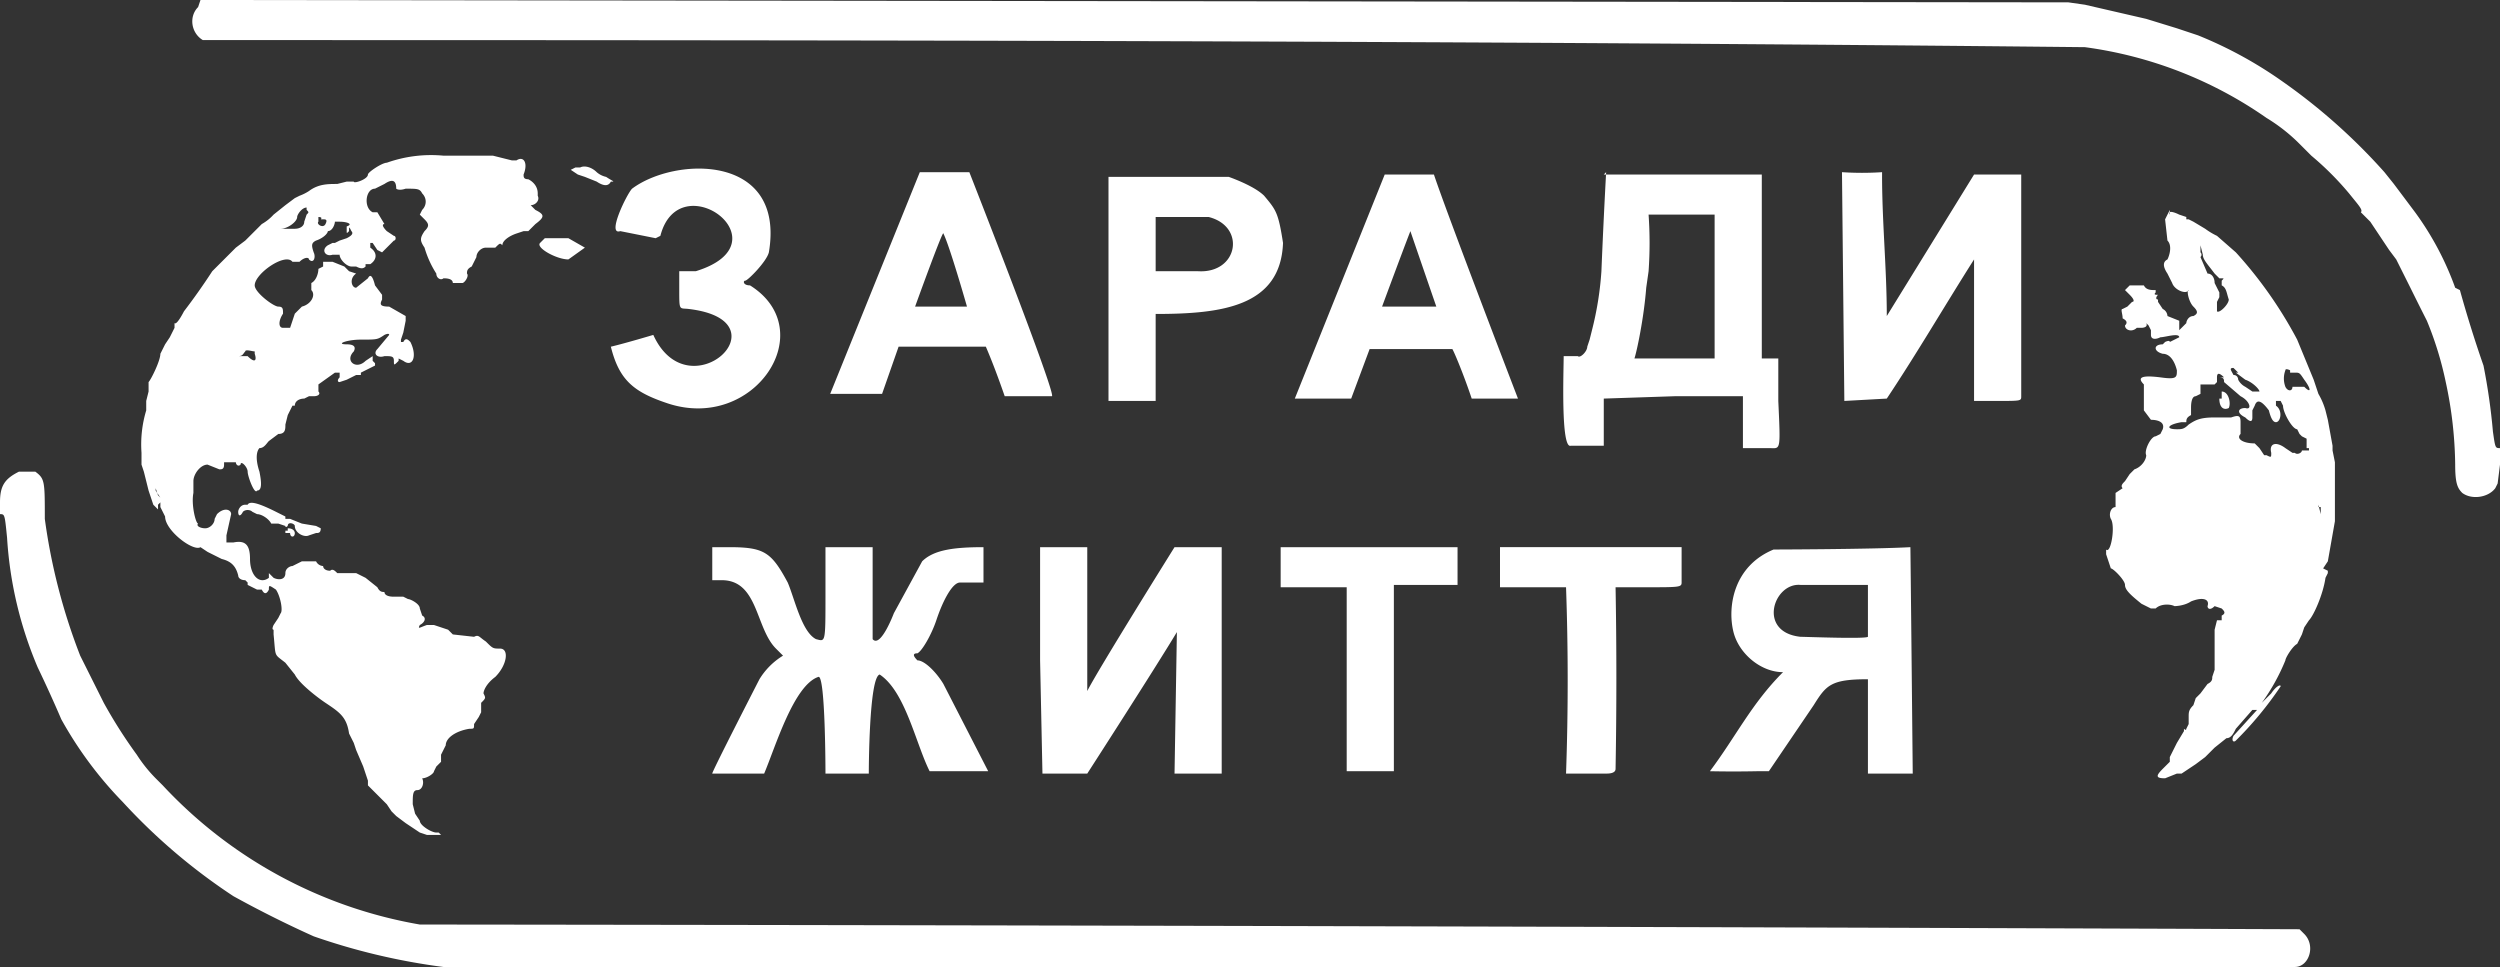 <?xml version="1.0" encoding="UTF-8"?> <svg xmlns="http://www.w3.org/2000/svg" width="106" height="41" fill="none"><rect width="100%" height="100%" fill="#333333" stroke="none"/> <path fill-rule="evenodd" clip-rule="evenodd" d="m8.5 0-.1.3c-.4.4-.3 1.1.2 1.4 26.601 0 53.2.02 79.8.3a17.5 17.5 0 0 1 7.7 3c.51.309.98.678 1.4 1.1l.5.5c.58.485 1.115 1.02 1.6 1.6.4.5.6.7.5.8l.2.2.2.2.8 1.2.3.4.6 1.2c.231.468.464.935.7 1.4.348.84.615 1.71.8 2.6.252 1.15.386 2.323.4 3.5 0 .8.1 1 .3 1.2.4.3 1.1.2 1.4-.2l.1-.2.1-.8V19c-.2 0-.2 0-.3-.7a25.903 25.903 0 0 0-.4-2.8 51.855 51.855 0 0 1-1-3.2l-.2-.1a12.698 12.698 0 0 0-1.7-3.2l-.3-.4-.6-.8-.4-.5a25 25 0 0 0-4.4-3.9 17.6 17.6 0 0 0-3.5-1.9l-.6-.2-.3-.1L91 .8 88.4.2l-.7-.1L8.5 0zm11.8 6.6h-1.5a5.6 5.6 0 0 0-2.4.3c-.2 0-.8.4-.8.5 0 .2-.6.4-.6.3h-.3l-.4.1c-.4 0-.8 0-1.2.3-.125.081-.26.149-.4.2l-.2.1-.4.3-.5.4a2 2 0 0 1-.5.4l-.7.7-.4.3-.3.3-.3.3-.4.4a27.202 27.202 0 0 1-1.2 1.7s-.3.6-.4.5v.2l-.2.4-.2.3-.2.4c0 .3-.4 1.1-.5 1.2v.4l-.1.4v.4a5 5 0 0 0-.2 1.8v.5c.1 0 .1 0 0 0l.1.3.2.8.2.6.2.2v-.2l.1-.1v.2l.2.4c0 .6 1.2 1.5 1.5 1.3l.3.2.6.3c.4.1.6.3.7.7 0 .1.1.2.3.2l.1.1v.1l.4.2h.2c.1.2.2.2.3 0 0-.2 0-.2.3 0 .2.3.3.9.2 1l-.1.2-.2.3s-.1.2 0 .2v.2c.1 1 0 .8.5 1.2l.4.5c.2.4 1 1 1.3 1.2.6.4.9.6 1 1.3l.2.4.1.3.3.7.2.6v.2l.8.8.2.3.2.2.4.3.6.4.3.1h.7-.1l-.1-.1h-.1c-.2 0-.7-.3-.7-.5l-.2-.3-.1-.4c0-.4 0-.6.2-.6s.3-.3.2-.5c.2 0 .5-.2.5-.3l.1-.2.2-.2V32l.2-.4c0 .1 0 .1 0 0 0-.3.4-.6 1-.7.2 0 .2 0 .2-.2l.2-.3.1-.2v-.4c.2-.2.2-.2.1-.4 0-.1.1-.4.5-.7.5-.5.6-1.2.2-1.2-.3 0-.3 0-.6-.3-.3-.2-.3-.3-.5-.2l-.9-.1-.2-.2-.6-.2h-.3c-.3.1-.4.2-.3 0 .2-.1.3-.3.1-.4l-.1-.3c0-.2-.4-.4-.5-.4l-.2-.1h-.4c-.3 0-.4-.1-.4-.2-.1 0-.2 0-.3-.2l-.5-.4-.4-.2h-.8c-.1-.1-.2-.2-.3-.1-.2 0-.3-.1-.3-.2 0 0-.2 0-.3-.2h-.6l-.4.2c-.1 0-.3.1-.3.3 0 .3-.3.3-.5.2l-.2-.2v.2c-.4.3-.8-.1-.8-.8 0-.6-.2-.8-.7-.7h-.3v-.3l.2-.9c0-.2-.3-.3-.6 0l-.1.2c0 .2-.2.4-.4.4s-.4-.1-.3-.2c-.1 0-.3-.8-.2-1.3v-.5c0-.3.3-.7.6-.7l.5.2c.1 0 .2 0 .2-.2v-.1h.5c0 .1.1.2.2.1 0-.2.3.1.3.3 0 .2.3 1 .4.8.2 0 .2-.3.1-.8-.2-.6-.1-.9 0-1 .2 0 .3-.2.4-.3l.4-.3c.3 0 .3-.2.3-.4l.1-.4.1-.2.1-.2h.1c0-.2.2-.3.4-.3l.2-.1h.2c.2 0 .3-.1.2-.2v-.3l.7-.5h.2v.2c-.1.1-.1.2 0 .2l.3-.1.4-.2h.2v-.1l.6-.3v-.1l-.1-.1v-.2l-.3.2c-.4.4-.9 0-.5-.4.1-.2 0-.3-.3-.3-.5 0 0-.2.6-.2.7 0 .7 0 1-.2 0 0 .2-.1.2 0l-.5.6c-.2.2 0 .4.3.3.3 0 .4 0 .4.2s0 .2.2 0v-.1l.2.1c.4.3.6-.2.3-.8-.1-.1-.2-.2-.3 0H17v-.1l.1-.3.1-.5v-.2l-.7-.4c-.4 0-.4-.1-.3-.3v-.2l-.3-.4c-.1-.4-.2-.5-.3-.3l-.5.4c-.2 0-.3-.4 0-.6l-.3-.1-.2-.2-.5-.2h-.4v.2l-.2.1c0 .2-.1.5-.3.6v.3c.2.2 0 .6-.4.7l-.3.3-.2.6H12c-.2 0-.2-.3 0-.6 0-.2 0-.3-.2-.3s-1-.6-1-.9c0-.5 1.3-1.4 1.6-1h.3c.2-.2.4-.2.4-.1.2.2.3-.1.2-.3-.1-.3-.1-.4.1-.5.3-.1.5-.3.5-.4.2 0 .3-.3.3-.4h.2c.3 0 .6.1.3.2v.2c0 .1 0 .1.1 0 0-.2 0-.2.1 0 .1.1 0 .2-.2.3l-.3.1-.2.1h-.1l-.2.1c-.3.2-.1.5.2.4h.3c0 .2.3.5.5.5h.2c.2.1.3.1.4 0v-.1h.2c.3-.2.3-.5 0-.7v-.2h.1l.2.3.2.1.2-.2.3-.3c.1 0 .1-.2 0-.2l-.3-.2c-.2-.2-.2-.3-.1-.3L16 9h-.2c-.4-.2-.3-1 .1-1l.4-.2c.3-.2.5-.2.5.2 0 0 .1.1.4 0 .5 0 .6 0 .7.2.2.2.2.5 0 .7l-.1.2.2.2c.2.2.2.3 0 .5-.2.3-.2.4 0 .7.113.389.281.76.5 1.1 0 .2.2.3.3.2.1 0 .4 0 .4.2h.4c.1 0 .3-.3.2-.4 0-.1 0-.2.2-.3l.2-.4c0-.2.2-.4.4-.4h.4c.2-.2.2-.2.3-.1 0-.2.3-.4.6-.5l.3-.1h.2l.3-.3c.4-.3.4-.4 0-.6l-.2-.2c.2 0 .4-.2.3-.4v-.1c0-.3-.2-.5-.4-.6-.2 0-.2-.1-.2-.2.2-.5 0-.8-.3-.6h-.2l-.8-.2h-.6zm4.3.5h-.2l-.2.1.3.2.3.1.5.2c.3.2.5.2.6 0 .2 0 .1 0-.2-.2a.9.9 0 0 1-.4-.2c-.2-.2-.5-.3-.7-.2zm2.2.9c-.215.212-1.09 1.997-.5 1.8l1.5.3.2-.1c.8-3.1 5.4.3 1.5 1.5h-.7v.8c0 .9.003.753.4.8 4.2.5 0 4.4-1.5 1.1 0 0-1.218.364-1.8.5.355 1.421.97 1.923 2.4 2.4 3.688 1.23 6.537-3.1 3.5-5-.3 0-.3-.2-.2-.2.1 0 .9-.8 1-1.2.706-4.2-3.984-4.062-5.8-2.7zm51.4 9 1.8-.1c1.286-1.93 2.457-3.942 3.7-5.9v6h1c1 0 1 0 1-.2V7.4h-2l-3.7 6c0-2.032-.21-4.064-.2-6.1a12.8 12.8 0 0 1-1.7 0l.1 9.7zM39 7.3l-3.8 9.4h2.2l.7-2h3.7c.296.69.553 1.39.8 2.1h2c.229 0-3.5-9.5-3.5-9.5H39zm8 9.7h2v-3.688c2.8 0 5.3-.312 5.4-3.012-.2-1.3-.3-1.4-.8-2-.433-.433-1.5-.8-1.5-.8H47V17zm7.9-.1h2.39l.782-2.1h3.5c0-.075.452.971.828 2.1h1.962s-2.985-7.767-3.564-9.5h-2.086L54.9 16.9zm13.2-9.6c-.076 1.4-.143 2.8-.2 4.2-.056.844-.19 1.68-.4 2.5l-.1.4-.1.3c0 .2-.3.5-.4.4h-.6c0 .608-.128 3.943.3 3.8H68v-2l3-.1h2.9V19H75c.5 0 .5.2.4-2v-1.8h-.7V7.4H68l.1-.1zm-54.4 1h-.4.4zm-.7.6c.1.1.1.1 0 .2l-.1.3c0 .2-.2.3-.4.3h-.6c.3 0 .7-.3.7-.5 0-.1.2-.4.4-.4v.1zm79 0-.1.2-.1.2.1.9c.2.2.1.6 0 .8-.2.1-.2.3 0 .6l.2.4c.1.3.6.5.7.3-.1 0 0 .5.2.7.2.2.2.3 0 .4-.2 0-.3.2-.3.3l-.3.3v-.4l-.5-.2s0-.2-.2-.3l-.2-.3v-.1c-.1 0-.1-.1 0-.2-.1 0-.2 0-.1-.1v-.1c-.2 0-.4 0-.5-.2h-.6l-.2.2.2.2c.2.2.2.3.1.3l-.2.2-.2.1c-.1 0 0 .2 0 .4.2.1.2.2.1.3 0 .2.3.3.5.1h.2s.3 0 .2-.2c0-.1 0-.1 0 0l.1.1.1.2v.2c0 .2.2.2.4.1.2 0 .8-.2.8 0l-.4.2c0-.1-.2 0-.2 0l-.1.1c-.4 0-.4.3 0 .4.3 0 .5.3.6.7 0 .3 0 .4-.7.3-.8-.1-1 0-.7.3v1.1l.3.4c.3 0 .6.1.5.4l-.1.2-.2.1c-.2 0-.5.6-.4.8 0 .2-.2.5-.5.6l-.2.2-.2.3c-.1.1-.2.2-.1.3l-.3.2v.6c-.2 0-.3.3-.2.5.2.3 0 1.5-.2 1.3v.2l.1.3.1.3c.1 0 .6.5.6.7 0 .2.2.4.7.8l.4.2h.2c.2-.2.6-.2.8-.1 0 0 .4 0 .7-.2.5-.2.8-.1.7.2 0 .1.1.2.3 0l.3.1c.1.1.2.2 0 .3v.2H94l-.1.4v1.7l-.1.3c0 .1 0 .2-.2.3l-.3.4-.2.2-.1.3c-.2.2-.2.3-.2.5v.3l-.1.2s0 .1-.1 0v.1l-.3.5-.3.6v.2l-.3.3c-.3.3-.3.4.1.4l.5-.2h.2l.3-.2.3-.2.4-.3.4-.4.5-.4c.2 0 .3-.2.4-.4l.7-.8h.2l-1 1.1c-.1.2 0 .3.1.2a14.996 14.996 0 0 0 1.9-2.3c0-.1-.2 0-.4.3l-.4.4a8.599 8.599 0 0 0 1-1.8c0-.1.3-.6.5-.7l.1-.2.1-.2.1-.3.2-.3c.2-.2.6-1.1.7-1.8l.1-.2v-.1c0-.1 0-.1 0 0l-.2-.1.2-.3.3-1.7v-2.5l-.1-.5v-.2l-.2-1.1-.1-.4c-.07-.245-.17-.48-.3-.7l-.2-.6-.7-1.7a18 18 0 0 0-2.6-3.7L94 10a3 3 0 0 1-.5-.3l-.5-.3-.2-.1h-.1v-.1l-.3-.1c-.2-.1-.5-.2-.4 0v-.2zm-40.756.3c1.6.4 1.256 2.4-.444 2.3H49V9.2h2.244zM72.7 9v6.2h-3.4c.1-.3.4-1.7.5-3l.1-.7c.056-.799.056-1.601 0-2.4h2.8V9zm-59 .3c.1 0 .2 0 .1.2s-.4 0-.3-.1v-.2s.2 0 .1.1h.1zM41 13h-2.2S40 9.678 40 9.9c.27.54 1 3.1 1 3.1zm18.8-3.2c.35 1.023 1.1 3.2 1.1 3.2h-2.3s.837-2.264 1.2-3.2zm-36.7.3-.2.2c-.2.2.7.7 1.2.7l.7-.5-.7-.4h-1zm70.3.7c0 .2.2.4.5.8l.2.2h.1c.1 0 .1 0 0 .1v.2c.2.1.2.3.3.6 0 .2-.4.6-.5.5v-.4l.1-.2v-.2l-.2-.4c0-.2-.1-.4-.3-.4l-.3-.7s.1-.1 0-.2v-.3l.1.4zM10.8 15c.1.3 0 .4-.3.1h-.4c.2 0 .2-.1.3-.2 0-.1.3 0 .4 0v.1zm84 .8.4.3c.3.1.6.4.6.5h-.3l-.3-.2a.7.7 0 0 1-.3-.3s0-.2-.2-.2c-.1-.2-.2-.3 0-.3l.2.2h-.1zm2.3 0h.2c.2 0 .2 0 .4.3.3.4.3.6 0 .3h-.5c0 .2-.2.2-.3 0a1 1 0 0 1 0-.7c0-.1.2 0 .2 0v.1zm-3 .2c.2 0 .2.1.2.2l.7.6c.4.2.5.6.2.5-.3 0-.4.2 0 .4.2.2.3.2.3 0v-.3l.1-.2c.1-.3.3-.2.6.2.1.4.2.5.3.5.2 0 .3-.5 0-.7V17h.2l.1.2c0 .3.4 1 .6 1l.1.2.1.1.2.1v.4h.1v.1h-.3c0 .1-.2.2-.3.1h-.1l-.3-.2c-.4-.3-.7-.2-.6.2 0 .2 0 .2-.2.1H96l-.2-.3-.2-.2c-.5 0-.8-.2-.6-.4v-.5c0-.3-.1-.3-.4-.2h-.7c-.6 0-.8.1-1.1.3-.2.2-.3.2-.5.2-.5 0-.4-.2.2-.3h.2c0-.1 0-.2.2-.3v-.3c0-.1 0-.5.2-.5l.2-.1v-.4h.6l.1-.1V16c0-.2.1-.2.3 0h-.2zm-83.8.3v.1-.3.2zm83.8.6c0 .4.2.5.4.4.1-.2 0-.7-.3-.7v.3h-.1zM.8 20c-.6.3-.8.6-.8 1.3v.5c.2 0 .2 0 .3 1a16.6 16.6 0 0 0 1.3 5.5c.349.726.682 1.46 1 2.2A16.398 16.398 0 0 0 5.2 34a25.002 25.002 0 0 0 4.7 4c1.11.612 2.244 1.18 3.4 1.7a27.303 27.303 0 0 0 5.5 1.3h78.5c.6 0 .9-.9.4-1.4l-.2-.2c-26.567-.103-53.133-.17-79.7-.2a19.4 19.4 0 0 1-10.9-5.9l-.3-.3a6.098 6.098 0 0 1-.8-1 20.705 20.705 0 0 1-1.4-2.2l-1-2A25.3 25.3 0 0 1 1.9 22c0-1.6 0-1.7-.4-2H.8zm6 1.1-.1-.1-.1-.3v.1l.2.3zm91.6.4v.3l-.1-.4v-.3.4h.1zm-88-.1c-.2 0-.3.2-.3.3 0 .2.1.2.2 0 .1-.1.3-.1.4 0l.2.1c.2 0 .5.2.6.4h.3l.3.1c0 .1.1 0 .1 0 0-.2.3-.1.3 0 0 .3.4.5.6.4l.3-.1c.1 0 .2 0 .2-.2l-.2-.1-.6-.1-.5-.2h-.2v-.1l-.4-.2c-.6-.3-1.1-.5-1.2-.3h-.1zm1.7 1.1v.1h.2c0 .2.2.2.2 0 0 0 0-.2-.3-.2v.1h-.1zm29.6.7c-1.2 0-2.1.1-2.6.6L37.9 26s-.563 1.5-.9 1.1v-3.9h-2v2c0 2.1 0 2-.4 1.9-.606-.303-.91-1.722-1.2-2.4-.7-1.3-1-1.5-2.5-1.5h-.7v1.4h.4c1.551 0 1.427 2.027 2.3 2.9l.3.3a3 3 0 0 0-1 1s-2.055 4-2 4h2.2c.463-1.08 1.249-3.75 2.3-4.1.3-.1.3 4.1.3 4.1h1.837s0-4.1.463-4.2c1.09.727 1.523 2.915 2.116 4.1H41.9L40 29c-.3-.5-.8-1-1.1-1-.2-.2-.2-.3 0-.3.2-.1.6-.8.8-1.4.3-.9.7-1.6 1-1.6h1v-1.5zm4.4 6.1v-6.1h-2V28l.1 4.8h1.9s2.894-4.49 3.8-6l-.1 6h2v-9.6h-2s-3.259 5.218-3.7 6.1zM81 23.2c-1.59.089-5.8.1-5.8.1-1.7.7-1.967 2.432-1.7 3.5.228.913 1.16 1.7 2.1 1.7-1.34 1.34-1.99 2.721-3.1 4.2.667.014 1.333.014 2 0h.5l1.9-2.8c.532-.85.725-1.1 2.3-1.1v4h1.9s-.1-10.101-.1-9.6zm-26.7 1.7h2.8v7.8h2v-7.9h2.7v-1.6h-7.5v1.7zm9.3-1.7v1.7h2.8c.093 2.633.093 5.268 0 7.9h1.1c.1 0 .1 0 0 0h.6c.1 0 .4 0 .4-.2.045-2.567.045-5.134 0-7.7h1.3c1.4 0 1.5 0 1.5-.2v-1.5h-7.7zM79.2 27c-.1.1-2.663 0-2.862 0-1.838-.2-1.138-2.3 0-2.2H79.2V27z" fill="#fff"></path> </svg> 